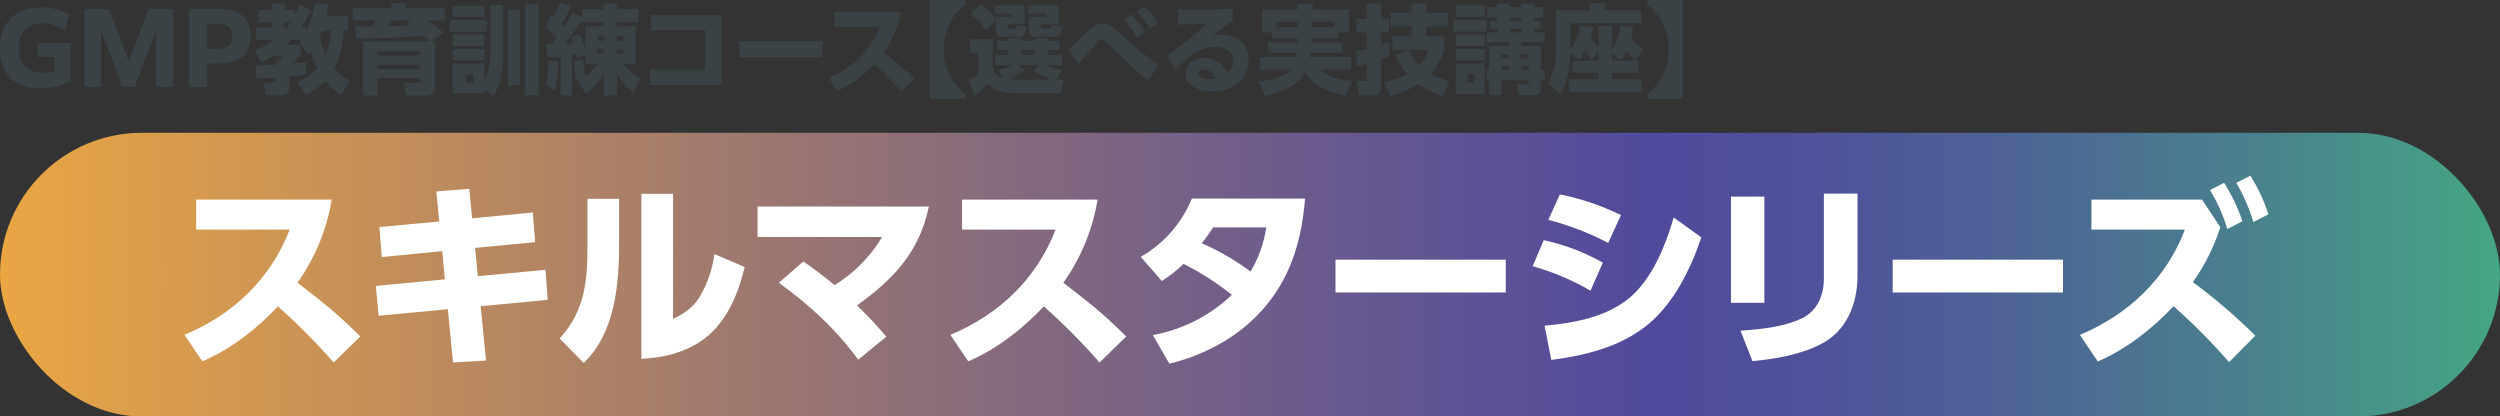 <?xml version="1.0" encoding="UTF-8"?><svg id="_レイヤー_2" xmlns="http://www.w3.org/2000/svg" xmlns:xlink="http://www.w3.org/1999/xlink" viewBox="0 0 722.103 120.294"><rect x="0" y="0" width="722.103" height="120.294" fill="#333333" stroke="none"/><defs><style>.cls-1{fill:#3a4246;}.cls-1,.cls-2,.cls-3{stroke-width:0px;}.cls-2{fill:url(#_名称未設定グラデーション);}.cls-3{fill:#fff;}</style><linearGradient id="_名称未設定グラデーション" x1="0" y1="20.94" x2="722.103" y2="20.94" gradientTransform="translate(0 100.269) scale(1 -1)" gradientUnits="userSpaceOnUse"><stop offset="0" stop-color="#eaa643"/><stop offset=".306" stop-color="#9c7770"/><stop offset=".546" stop-color="#655790"/><stop offset=".662" stop-color="#504a9c"/><stop offset=".721" stop-color="#4f519a"/><stop offset=".806" stop-color="#4d6495"/><stop offset=".906" stop-color="#49838d"/><stop offset="1" stop-color="#45a684"/></linearGradient></defs><g id="_レイヤー_1-2"><rect id="Bg" class="cls-2" y="38.364" width="722.103" height="81.93" rx="40.965" ry="40.965"/><path class="cls-3" d="M104.074,97.18l-7.7,7.528c-5.012-5.74-10.386-11.152-16.09-16.205-6.206,6.551-13.504,12.297-21.836,15.86l-5.172-7.643c14.079-5.861,24.882-16.147,30.399-30.399h-27.008v-8.677h39.133c-1.416,8.657-4.797,16.874-9.884,24.02,8.102,6.321,10.631,8.103,18.159,15.515Z"/><path class="cls-3" d="M153.892,61.379l.689,8.562-17.354,1.667.804,8.16,19.538-1.839.632,8.677-19.366,1.839,1.552,15.688-9.54.574-1.494-15.4-19.998,1.896-.804-8.62,19.94-1.896-.747-8.16-17.469,1.724-.689-8.677,17.297-1.609-.862-8.677,9.539-.747.804,8.505,17.527-1.667Z"/><path class="cls-3" d="M178.827,70.287c0,11.838-1.149,25.859-10.229,34.536l-6.954-7.068c7.241-7.873,8.045-16.435,8.045-26.664v-13.677h9.137v12.872ZM194.4,92.123c3.333-1.609,5.804-3.275,7.758-6.493,2.193-3.763,3.619-7.923,4.195-12.24l8.735,3.735c-1.552,6.436-3.793,12.412-8.16,17.469-5.402,6.206-13.676,8.735-21.664,9.022v-47.638h9.137v36.145Z"/><path class="cls-3" d="M254.791,68.448h-35.973v-8.792h49.477c-2.758,13.159-10.171,20.917-20.745,28.56,3.505,3.505,5.229,5.229,8.447,9.022l-8.103,6.666c-6.494-8.907-14.021-15.745-22.928-22.239l7.068-6.149c3.103,2.184,6.149,4.425,9.022,6.838,5.638-3.453,10.352-8.226,13.734-13.906Z"/><path class="cls-3" d="M325.296,97.18l-7.7,7.528c-5.012-5.74-10.386-11.152-16.09-16.205-6.206,6.551-13.504,12.297-21.836,15.86l-5.172-7.643c14.079-5.861,24.882-16.147,30.399-30.399h-27.008v-8.677h39.133c-1.416,8.657-4.797,16.874-9.884,24.02,8.103,6.321,10.631,8.103,18.159,15.515Z"/><path class="cls-3" d="M341.842,76.205c-1.892,1.881-3.994,3.54-6.264,4.942l-6.091-6.953c6.656-3.817,11.852-9.741,14.769-16.837h32.697c-.919,11.321-3.735,21.664-11.033,30.629-7.068,8.735-17.354,14.424-28.158,17.067l-4.77-8.275c8.573-1.565,16.502-5.599,22.813-11.608-4.328-3.469-9.008-6.474-13.964-8.965ZM365.748,65.689h-15.343c-1.034,1.609-2.126,3.103-3.275,4.597,5,2.152,9.726,4.891,14.079,8.16,2.329-3.916,3.871-8.25,4.54-12.757v-0Z"/><path class="cls-3" d="M434.93,74.999v9.482h-49.189v-9.482h49.189Z"/><path class="cls-3" d="M462.968,75.861l-3.563,8.103c-5.25-3.059-10.87-5.434-16.722-7.068l3.218-7.528c5.983,1.294,11.737,3.483,17.067,6.493ZM446.131,94.077c8.677-.804,18.044-2.471,24.882-8.332,6.321-5.517,10.171-15.056,12.413-22.928l7.987,5.746c-3.045,9.08-7.815,18.791-15.285,25.055-7.815,6.493-18.159,9.079-28.043,10.344l-1.954-9.884ZM468.198,62.127l-3.678,8.045c-5.491-2.877-11.295-5.114-17.297-6.666l3.333-7.355c6.113,1.227,12.042,3.235,17.642,5.976Z"/><path class="cls-3" d="M509.625,87.469h-9.654v-30.686h9.654v30.686ZM536.519,79.711c0,7.988-3.103,15.86-10.516,19.653-5.804,3.046-13.332,4.367-19.825,4.942l-3.448-8.792c5.747-.402,12.412-1.034,17.699-3.563,4.54-2.184,6.378-6.666,6.378-11.493v-24.537h9.711v23.79Z"/><path class="cls-3" d="M595.874,74.999v9.482h-49.19v-9.482h49.19Z"/><path class="cls-3" d="M651.437,96.95l-7.585,7.643c-4.993-5.72-10.348-11.114-16.032-16.148-6.092,6.494-13.677,12.412-21.895,15.975l-5.172-7.7c13.906-5.804,24.939-16.147,30.342-30.399h-27.009v-8.677h31.95l5.287,7.988c-1.812,5.663-4.487,11.013-7.931,15.86,6.378,4.713,12.408,9.879,18.044,15.458ZM642.416,52.817c2.208,3.467,3.984,7.192,5.286,11.091l-4.367,2.241c-1.177-3.953-2.857-7.738-4.999-11.263l4.08-2.069ZM650.001,50.749c2.191,3.489,3.947,7.233,5.229,11.148l-4.367,2.241c-1.181-3.96-2.841-7.762-4.942-11.32l4.08-2.069Z"/><path class="cls-1" d="M11.564,25.564C4.06,25.564,0,21.196,0,13.86,0,6.636,4.368,2.156,11.872,2.156c2.806-.113,5.583.608,7.98,2.072l-1.036,4.76c-1.837-1.521-4.168-2.318-6.552-2.24-4.592,0-6.86,2.716-6.86,7.112,0,4.648,2.352,7.112,6.832,7.112,1.171-.004,2.338-.154,3.472-.448v-4.088h-4.844v-4.004h9.492v10.92c-1.624,1.176-5.096,2.212-8.792,2.212Z"/><path class="cls-1" d="M24.388,2.604h7.112l5.712,15.176,5.712-15.176h7.14v22.512h-4.956V8.624l-6.216,16.492h-3.556l-6.132-16.38v16.38h-4.816V2.604Z"/><path class="cls-1" d="M54.6,2.604h8.792c5.908,0,9.044,2.744,9.044,7.84,0,6.244-4.676,7.896-9.128,7.896h-3.528v6.776h-5.18l-0-22.512ZM59.78,6.86v7.224h3.108c2.128,0,4.256-.7,4.256-3.612,0-2.772-1.904-3.612-4.172-3.612h-3.192Z"/><path class="cls-1" d="M89.852,14.784c-.28.392-.56.756-.84,1.148l-2.464-3.92c.139-.161.27-.329.392-.504h-2.856c-.448.504-.952.98-1.428,1.456h4.256v2.94c-.943.96-1.995,1.806-3.136,2.52,1.54-.14,3.08-.28,4.648-.476v3.556c-1.596.252-3.192.392-4.816.56v2.492c0,1.568-.448,2.996-2.296,2.996h-4.508l-.644-3.668h2.912c.7,0,.756-.336.756-.588v-.924c-1.932.14-3.864.308-5.796.42l-.252-3.836c2.016-.056,4.032-.196,6.048-.28v-1.064h.728c.537-.411,1.017-.891,1.428-1.428h-3.276c-1.041.695-2.125,1.322-3.248,1.876l-1.848-3.472c1.922-.727,3.71-1.768,5.292-3.08h-4.872v-3.584h4.424v-1.484h-3.892v-3.528h3.892V.98h3.808v1.932h2.912v1.344c.513-.924.971-1.878,1.372-2.856l3.332,1.652c-.839,1.699-1.813,3.328-2.912,4.872h1.344v1.4c1.331-2.633,2.202-5.474,2.576-8.4l3.976.224c-.168,1.12-.336,2.268-.56,3.36h6.16v4.284h-1.176c-.28,3.668-.924,7.616-2.716,10.864,1.278,1.447,2.759,2.701,4.396,3.724l-2.492,4.172c-1.688-1.241-3.204-2.7-4.508-4.34-1.63,1.697-3.498,3.15-5.544,4.312l-2.632-3.808c2.257-.877,4.28-2.267,5.908-4.06-.825-1.537-1.446-3.175-1.848-4.872ZM84.224,6.244h-2.296v1.68h.952c.448-.532.924-1.092,1.344-1.68v0ZM95.452,8.792h-2.352c-.196.532-.42,1.036-.672,1.568.294,1.909.86,3.767,1.68,5.516.934-2.243,1.392-4.655,1.344-7.084l-0.0 0Z"/><path class="cls-1" d="M102.872,11.2l-.252-3.556c1.596.028,3.22.028,4.816.028.392-.588.784-1.176,1.148-1.764h-6.636v-3.5h11.06V.924h4.284v1.484h11.2v3.5h-5.236c1.745,1.057,3.394,2.266,4.928,3.612l-3.612,2.436h1.064v13.048c.161,1.26-.729,2.411-1.988,2.573-.186.024-.374.025-.56.003h-5.768l-.728-3.612h4.088c.476,0,.7-.028.7-.588v-.812h-12.32v5.012h-4.256v-15.624h19.432c-.554-.595-1.143-1.156-1.764-1.68-5.964.504-14.448.896-19.6.924ZM109.06,14.784v1.26h12.32v-1.26h-12.32ZM109.06,18.676v1.288h12.32v-1.288h-12.32ZM117.264,6.72l1.596-.812h-5.572c-.392.56-.784,1.148-1.204,1.708,2.1,0,4.228-.14,6.328-.252-.392-.224-.756-.448-1.148-.644h0Z"/><path class="cls-1" d="M140.588,5.768v3.388h-10.64v-3.388h10.64ZM141.624,15.596V1.4h3.668v14.644c0,3.948-.616,8.176-2.688,11.592l-2.66-1.904v1.232h-9.212v-8.624h9.212v5.404c1.155-2.558,1.729-5.341,1.68-8.148ZM139.944,1.652v3.248h-9.212V1.652h9.212ZM139.944,9.996v3.304h-9.212v-3.304h9.212ZM139.944,14.196v3.248h-9.212v-3.248h9.212ZM134.596,21.42v2.408h2.184v-2.408h-2.184ZM150.136,2.744v21.84h-3.444V2.744l3.444 0ZM155.567,1.204v26.292h-3.976V1.204h3.976Z"/><path class="cls-1" d="M166.628,16.688c-.084-.336-.14-.672-.224-1.008-.392.056-.812.112-1.204.168v11.704h-3.276v-11.312c-1.288.112-2.548.252-3.808.336l-.224-3.78h1.624c.476-.588.924-1.204,1.372-1.82-.998-1.184-2.114-2.263-3.332-3.22l1.708-3.668c.224.196.448.364.644.56.693-1.19,1.266-2.447,1.708-3.752l3.472.728c-.832,1.837-1.806,3.606-2.912,5.292.28.308.56.616.812.952.9-1.317,1.696-2.703,2.38-4.144l2.744,1.092v-2.128h6.272V.98h3.808v1.708h6.244v3.724h-6.244v1.148h5.376v10.948h-3.444c1.295,1.727,2.959,3.143,4.872,4.144l-1.96,4.116c-1.952-1.535-3.596-3.426-4.844-5.572v6.356h-3.808v-6.244c-1.296,2.254-3.063,4.203-5.18,5.712l-2.268-3.64c.252-.168.504-.308.756-.448l-1.512.224c-.055-1.819-.224-3.633-.504-5.432l2.688-.476c.306,1.583.53,3.182.672,4.788,1.383-.977,2.602-2.168,3.612-3.528h-3.5v-2.688l-2.52.868ZM160.328,26.208l-2.716-1.904c.601-2.226.883-4.526.84-6.832l2.8.28c-.029,2.842-.339,5.674-.924,8.456ZM169.147,7.56h5.236v-1.148h-6.272v-.7c-1.483,2.424-3.129,4.744-4.928,6.944.784-.028,1.54-.084,2.324-.168-.196-.588-.392-1.176-.616-1.736l2.604-.868c.633,1.404,1.184,2.844,1.652,4.312l0-6.636ZM172.563,10.444v1.344h1.82v-1.344h-1.82ZM172.563,14.056v1.4h1.82v-1.4h-1.82ZM178.191,10.444v1.344h1.904v-1.344h-1.904ZM178.191,14.056v1.4h1.904v-1.4h-1.904Z"/><path class="cls-1" d="M208.432,4.34v20.188h-20.72v-4.396h15.988v-11.452h-15.68v-4.34h20.412Z"/><path class="cls-1" d="M237.524,11.928v4.62h-23.968v-4.62h23.968Z"/><path class="cls-1" d="M264.096,22.736l-3.752,3.668c-2.442-2.797-5.061-5.434-7.84-7.896-2.985,3.272-6.605,5.902-10.64,7.728l-2.52-3.724c6.786-2.657,12.155-8.026,14.812-14.812h-13.16V3.472h19.068c-.69,4.218-2.338,8.222-4.816,11.704,3.135,2.294,6.093,4.821,8.848,7.56Z"/><path class="cls-1" d="M278.768 0v1.344c-4.01,3.064-6.31,7.863-6.188,12.908-.122,5.045,2.178,9.844,6.188,12.908v1.344h-10.276V0h10.276Z"/><path class="cls-1" d="M307.216,22.988l-.896,3.948h-13.132c-1.486.015-2.966-.183-4.396-.588-1.331-.398-2.498-1.213-3.332-2.324-1.19,1.381-2.577,2.579-4.116,3.556l-1.512-4.368c1.011-.493,1.96-1.104,2.828-1.82v-6.132h-2.436v-3.948h6.524v8.204c.38,1.583,1.65,2.798,3.248,3.108l-1.848-2.436c1.513-.287,2.988-.747,4.396-1.372h-5.012v-2.968h3.668v-1.372h-3.22v-2.688h3.22v-.728h3.836v.728h3.864v-.728h3.808v.728h3.304v2.688h-3.304v1.372h4.004v2.968h-4.564c1.454.657,2.975,1.155,4.536,1.484l-1.68,2.688h2.212ZM284.844,8.624c-1.282-1.707-2.789-3.233-4.48-4.536l2.94-2.94c1.585,1.198,3.039,2.558,4.34,4.06v-.336h4.76v-.924h-4.956V1.596h8.512v5.348h-4.732v.812c0,.336.056.532.476.532h1.092c.588,0,.672-.42.756-1.036l2.996.364c-.14,1.232-.392,2.996-1.96,2.996h-5.012c-1.344,0-1.932-.616-1.932-1.932v-2.828l-2.8,2.772ZM298.368,20.356l1.792-1.54h-6.02l2.016,1.54c-1.495,1.004-3.09,1.848-4.76,2.52.902.093,1.809.13,2.716.112h9.576c-1.872-.661-3.658-1.545-5.32-2.632ZM295.036,14.476v1.372h3.864v-1.372h-3.864ZM305.788,1.596v5.348h-5.152v.84c0,.168.028.504.644.504h1.764c.532,0,.616-.42.672-1.064l3.136.42c-.14,1.232-.476,2.968-2.044,2.968h-5.712c-.956.12-1.828-.558-1.948-1.514-.006-.046-.01-.092-.012-.138v-4.088h5.096v-.924h-5.208V1.596l8.764-0Z"/><path class="cls-1" d="M311.948,11.2c1.237-1.346,2.596-2.574,4.06-3.668.713-.475,1.551-.728,2.408-.728.947.002,1.873.284,2.66.812,1.202.924,2.352,1.915,3.444,2.968,3.116,2.965,6.468,5.671,10.024,8.092l-2.828,4.648c-2.856-2.044-6.748-6.02-9.38-8.568-1.045-1.085-2.148-2.114-3.304-3.08-.234-.203-.53-.321-.84-.336-.42,0-.896.504-1.456,1.092-.84.924-1.624,1.904-2.436,2.828-.644.756-1.316,1.512-1.96,2.24-.28.308-.532.616-.812.924l-2.94-4.088c1.186-.972,2.308-2.02,3.36-3.136ZM326.844,4.144c1.498,1.505,2.805,3.188,3.892,5.012l-2.296,1.708c-1.026-1.869-2.298-3.592-3.78-5.124l2.184-1.596ZM330.512,1.82c1.521,1.475,2.856,3.13,3.976,4.928l-2.296,1.652c-1.076-1.841-2.374-3.543-3.864-5.068l2.184-1.512Z"/><path class="cls-1" d="M344.876,2.8c3.724,0,7.476-.084,11.2-.224v3.416c-2.016,1.372-3.948,2.828-5.88,4.284.865-.187,1.747-.29,2.632-.308,2.453-.046,4.797,1.013,6.384,2.884,2.232,3.366,1.812,7.833-1.008,10.724-2.263,1.93-5.178,2.921-8.148,2.772-2.208.137-4.392-.518-6.16-1.848-.932-.8-1.473-1.964-1.484-3.192,0-2.94,2.744-4.62,5.432-4.62,2.945-.002,5.609,1.748,6.776,4.452,1.052-.832,1.661-2.103,1.652-3.444,0-2.996-2.632-4.144-5.264-4.144-4.396,0-7.644,2.772-11.396,6.384l-2.52-3.752c3.976-2.968,7.868-6.104,11.62-9.408-2.828.168-5.628.28-8.428.336V2.772c1.512,0,3.052.028,4.592.028ZM347.76,20.076c-.644,0-1.512.336-1.512,1.092,0,1.512,2.268,1.708,3.36,1.708.507-.004,1.013-.051,1.512-.14-.616-1.456-1.652-2.66-3.36-2.66Z"/><path class="cls-1" d="M367.332,11.06v-1.708h-2.772V2.744h10.304v-1.624h4.284v1.624h10.444v6.608h-2.968v1.708h-7.812v1.204h8.876v2.996h-9.1c-.056.42-.14.812-.224,1.232h11.872v3.64h-8.82c2.1,2.38,6.02,2.968,9.016,3.304l-1.708,4.172c-4.564-.84-9.296-2.604-11.732-6.832-.252.448-.504.868-.784,1.288-1.181,1.46-2.673,2.636-4.368,3.444-2.068,1.026-4.276,1.742-6.552,2.128l-1.708-4.088c2.772-.364,7.392-1.148,9.24-3.416h-8.988v-3.64h10.5c.084-.42.168-.812.224-1.232h-8.232v-2.996h8.428v-1.204h-7.42ZM374.752,6.272h-6.132v1.568h6.132v-1.568ZM385.448,7.84v-1.568h-6.636v1.568h6.636Z"/><path class="cls-1" d="M401.185,12.208l.084,3.976c-.777.34-1.572.639-2.38.896v8.12c.066,1.232-.88,2.285-2.113,2.351-.07.004-.141.004-.211.001h-4.004l-.644-4.116h2.24c.448,0,.672-.168.672-.616v-4.452c-.924.28-1.848.504-2.8.728l-.308-4.228c1.036-.224,2.072-.476,3.108-.728v-4.788h-3.052v-3.864h3.052V.98h4.06v4.508h2.296v3.864h-2.296v3.64c.756-.252,1.539-.504,2.296-.784ZM401.632,27.748l-1.848-4.06c2.308-.438,4.542-1.201,6.636-2.268-1.35-1.637-2.446-3.468-3.248-5.432l3.305-1.596h-4.284v-3.92h5.544v-2.856h-6.104v-3.948h6.104V.98h4.172v2.688h6.328v3.948h-6.328v2.856h5.208v4.06c-.822,2.543-2.177,4.882-3.976,6.86,1.755.911,3.618,1.598,5.544,2.044l-2.044,4.312c-2.476-.844-4.83-2.011-7-3.472-2.492,1.531-5.188,2.7-8.009,3.472ZM409.893,18.984c1.228-1.32,2.162-2.885,2.743-4.592h-5.712c.673,1.714,1.683,3.275,2.969,4.592Z"/><path class="cls-1" d="M429.408,5.74v3.36h-9.632v-3.36h9.632ZM428.876,1.596v3.276h-8.372V1.596l8.372 0ZM428.876,9.996v3.276h-8.372v-3.276l8.372 0ZM428.876,14.196v3.22h-8.372v-3.22h8.372ZM428.876,18.34v8.82h-8.372v-8.82l8.372 0ZM423.893,21.42v2.436h1.96v-2.436h-1.96ZM430.164,27.496v-4.284h-.812v-2.968h.812v-7h5.712v-1.036h-6.468v-2.856h3.024v-1.008h-1.988v-2.296h1.988v-1.008h-2.828v-2.996h2.828v-1.008h3.527v1.008h3.416v-1.008h3.668v1.008h2.716v2.996h-2.716v1.008h1.876v2.296h-1.876v1.008h3.192v2.856h-6.916v1.036h5.796v7h1.12v2.968h-1.12v2.016c0,1.456-.616,2.268-2.156,2.268h-4.312l-.561-3.108h2.828c.336,0,.672-.028.672-.448v-.728h-7.896v4.284h-3.528ZM433.692,15.652v1.176h2.184v-1.176h-2.184ZM433.692,19.04v1.204h2.184v-1.204h-2.184ZM435.96,5.04v1.036h3.416v-1.036h-3.416ZM435.96,8.288v1.064h3.416v-1.064h-3.416ZM439.32,15.652v1.176h2.268v-1.176h-2.268ZM439.32,19.04v1.204h2.268v-1.204h-2.268Z"/><path class="cls-1" d="M459.788,17.332c-.733-.883-1.371-1.84-1.904-2.856-.499,1.016-1.109,1.974-1.819,2.856l-2.464-2.016c-.057,1.008-.196,2.38-.336,3.388-.241,3.017-1.099,5.952-2.521,8.624l-3.472-3.248c1.4-2.923,2.154-6.112,2.212-9.352V2.968h9.771V.952h4.34v2.016h10.5v3.78h-20.495v7.336c1.551-1.903,2.505-4.221,2.743-6.664l3.864.42c-.182,1.018-.445,2.02-.784,2.996.657,1,1.427,1.921,2.296,2.744v-6.076h3.893v6.804c1.363-2.062,2.2-4.427,2.436-6.888l3.809.364c-.186,1.051-.438,2.089-.756,3.108.992,1.274,2.183,2.38,3.527,3.276l-2.268,3.276c-.979-.882-1.87-1.857-2.66-2.912-.436.991-.981,1.93-1.624,2.8l-2.464-1.96v2.156h7.672v3.444h-7.672v1.904h8.596v3.78h-21v-3.78h8.512v-1.904h-7.447v-3.444h7.447v-2.8l-1.932,2.604Z"/><path class="cls-1" d="M475.805,28.504v-1.344c4.01-3.064,6.31-7.863,6.188-12.908.122-5.045-2.178-9.844-6.188-12.908V0h10.275v28.504h-10.275Z"/></g></svg>